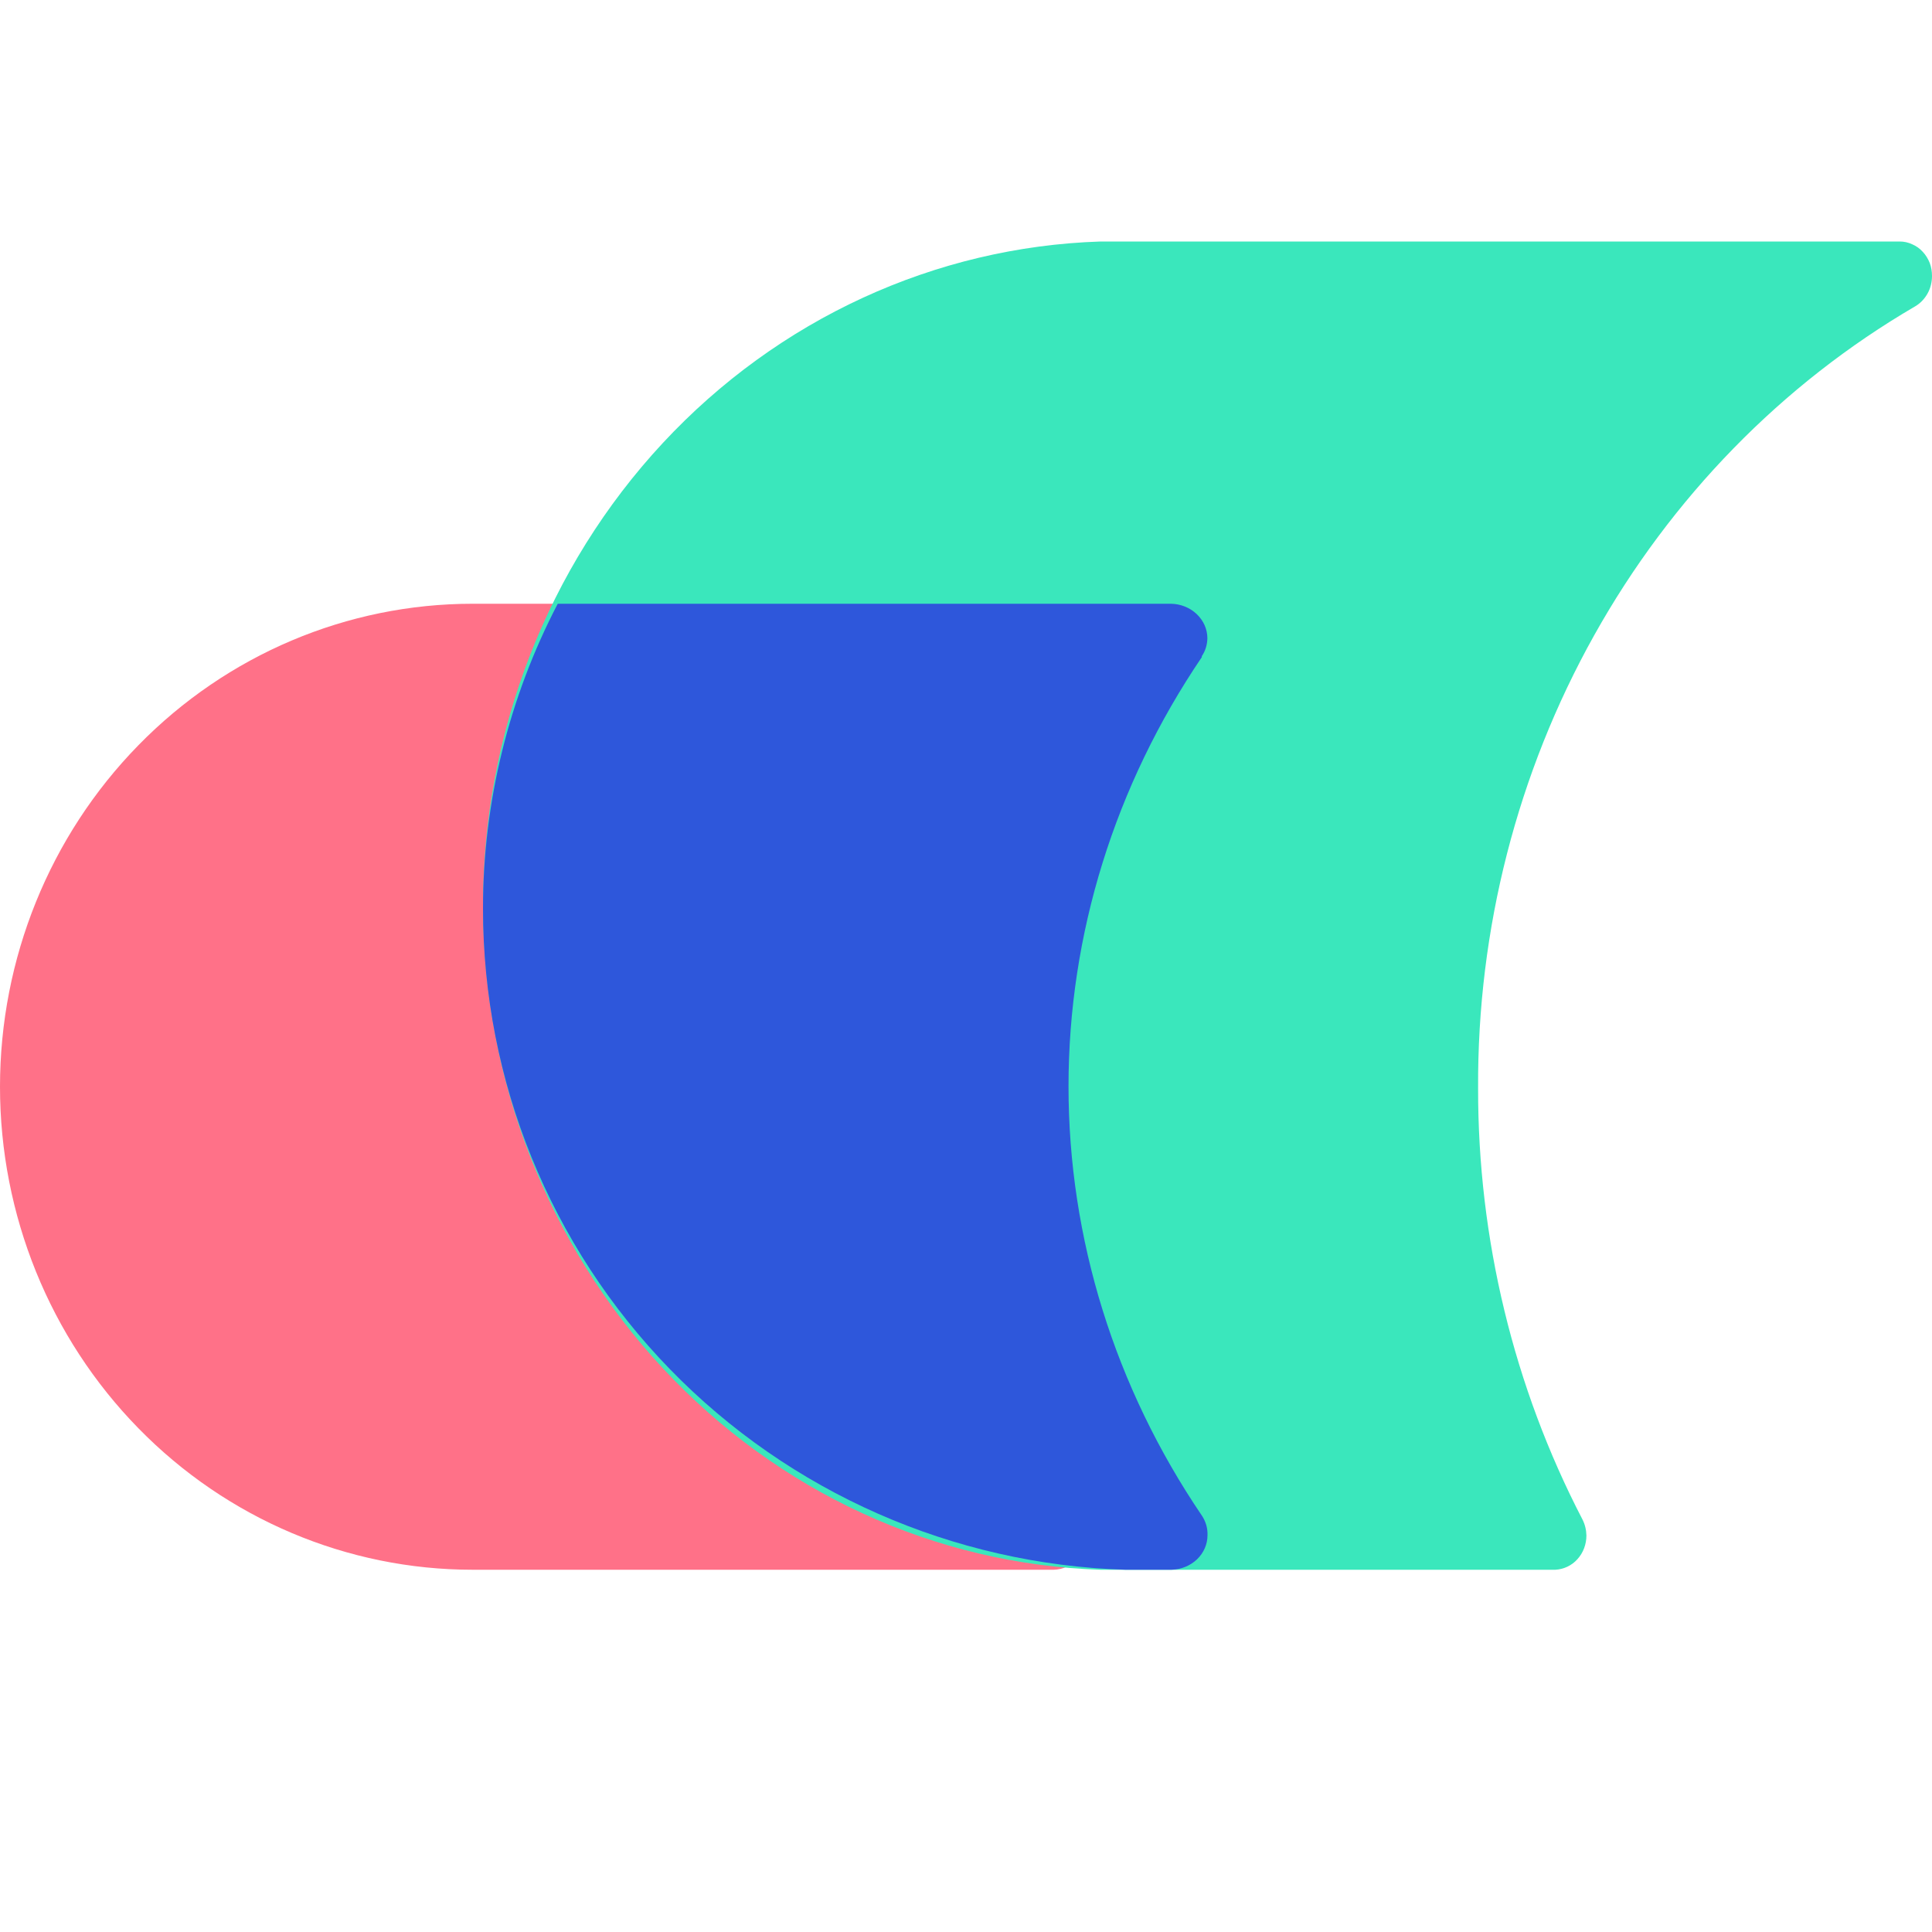 <svg width="16" height="16" viewBox="0 0 16 16" fill="none" xmlns="http://www.w3.org/2000/svg">
    <path fill-rule="evenodd" clip-rule="evenodd" d="M8.957 5.434C8.957 5.435 8.957 5.437 8.957 5.438V5.442C8.299 6.506 7.949 7.738 7.949 8.997C7.949 10.255 8.299 11.488 8.957 12.551L8.963 12.562C8.989 12.608 9.002 12.661 9 12.714C9 12.789 8.971 12.86 8.921 12.914C8.87 12.967 8.8 12.998 8.727 13H3.914C2.876 13 1.88 12.579 1.146 11.828C0.412 11.078 0 10.061 0 9C0 7.939 0.412 6.922 1.146 6.172C1.88 5.421 2.876 5 3.914 5H8.723C8.796 5.001 8.867 5.032 8.918 5.085C8.97 5.139 8.999 5.211 8.999 5.286C8.998 5.338 8.984 5.39 8.957 5.434Z" fill="#FF7188"/>
    <path fill-rule="evenodd" clip-rule="evenodd" d="M15.859 2.538C14.757 3.181 13.839 4.122 13.203 5.26C12.566 6.399 12.234 7.695 12.241 9.013C12.239 10.259 12.536 11.487 13.105 12.583C13.126 12.624 13.137 12.67 13.138 12.716C13.138 12.789 13.112 12.859 13.064 12.912C13.017 12.965 12.951 12.996 12.881 13H9.115C7.744 12.956 6.443 12.357 5.489 11.331C4.534 10.304 4 8.93 4 7.5C4 6.07 4.534 4.696 5.489 3.669C6.443 2.643 7.744 2.044 9.115 2H15.733C15.769 2 15.804 2.008 15.836 2.023C15.869 2.037 15.899 2.058 15.923 2.085C15.948 2.111 15.967 2.143 15.981 2.177C15.994 2.211 16 2.248 16 2.285C16 2.336 15.988 2.387 15.963 2.431C15.938 2.476 15.902 2.513 15.859 2.538Z" fill="#3AE7BC"/>
    <path fill-rule="evenodd" clip-rule="evenodd" d="M9.702 13H9.319C7.894 12.956 6.541 12.36 5.548 11.339C4.555 10.317 4 8.95 4 7.526C4 6.639 4.216 5.774 4.619 5H9.697C9.777 5.001 9.854 5.032 9.91 5.085C9.967 5.139 9.999 5.211 9.999 5.286C9.998 5.338 9.983 5.39 9.953 5.434V5.438V5.442C9.232 6.506 8.849 7.738 8.849 8.997C8.849 10.255 9.232 11.488 9.953 12.551L9.96 12.562C9.988 12.608 10.002 12.661 10 12.714C10 12.789 9.969 12.86 9.913 12.914C9.857 12.967 9.781 12.998 9.702 13Z" fill="#2E57DB"/>
</svg>
